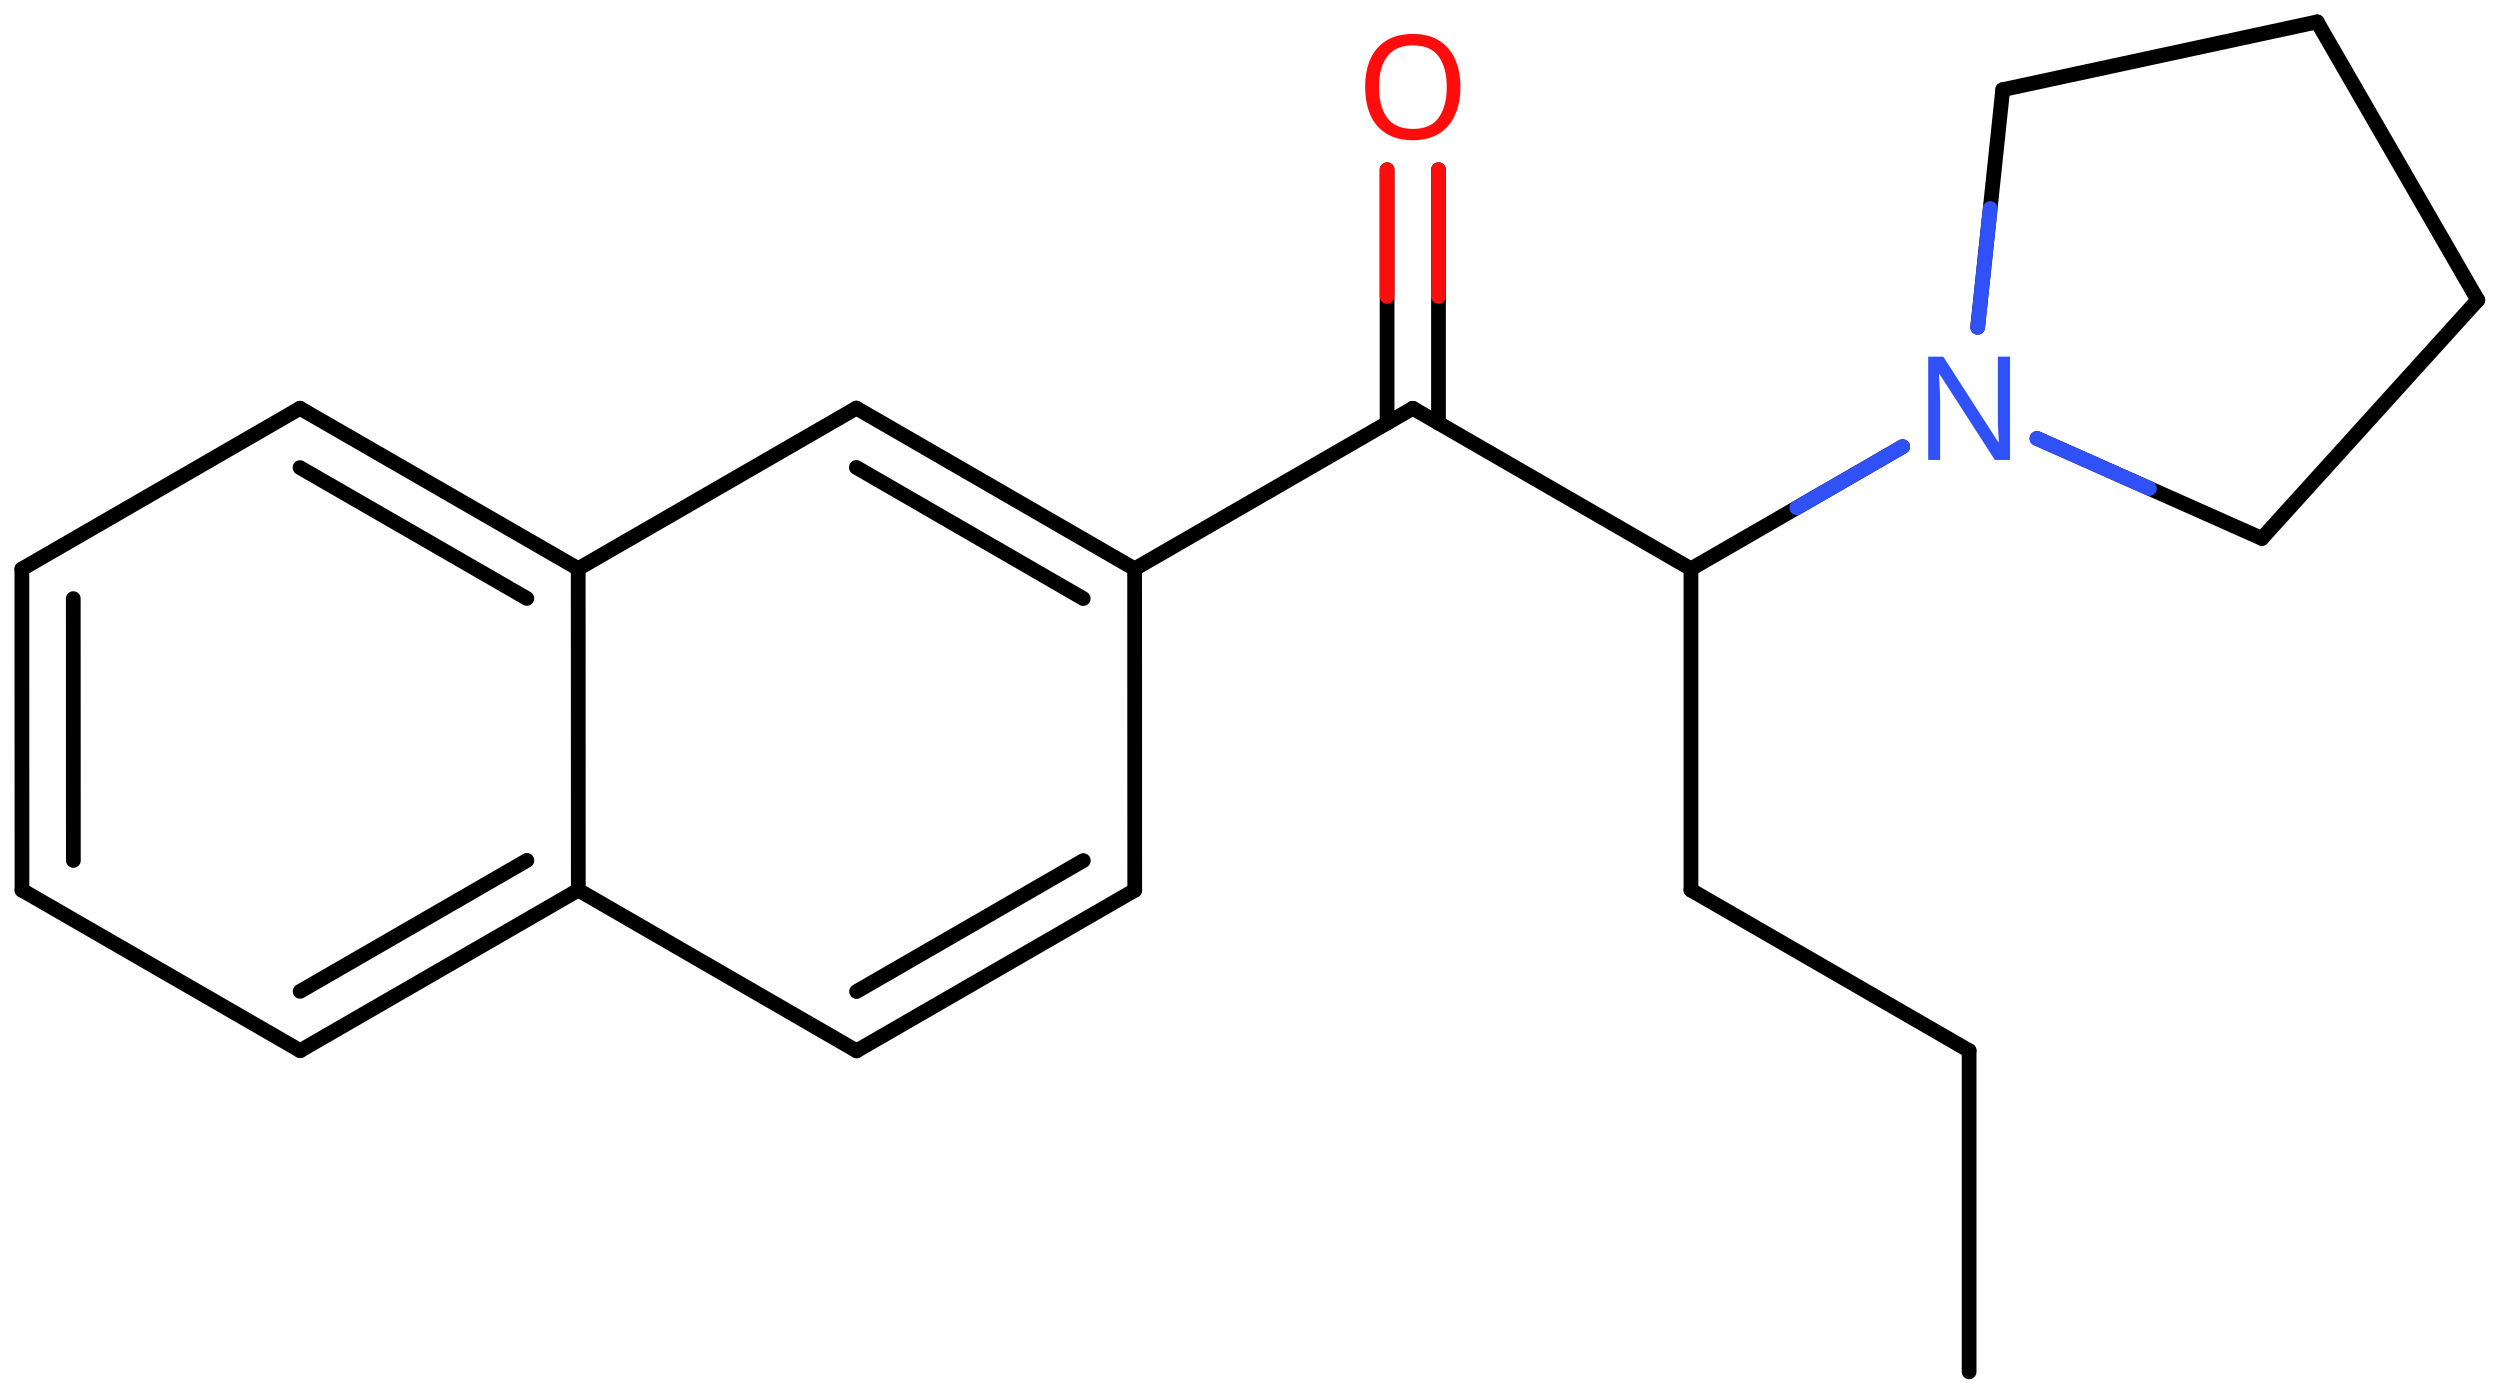 <svg xmlns="http://www.w3.org/2000/svg" xmlns:xlink="http://www.w3.org/1999/xlink" height="66.002mm" version="1.2" viewBox="0 0 118.621 66.002" width="118.621mm">
      
    <desc>Generated by the Chemistry Development Kit (http://github.com/cdk)</desc>
      
    <g fill="#FF0D0D" stroke="#000000" stroke-linecap="round" stroke-linejoin="round" stroke-width=".7">
            
        <rect fill="#FFFFFF" height="67.0" stroke="none" width="119.0" x=".0" y=".0"/>
            
        <g class="mol" id="mol1">
                  
            <line class="bond" id="mol1bnd1" x1="93.431" x2="93.431" y1="65.092" y2="49.852"/>
                  
            <line class="bond" id="mol1bnd2" x1="93.431" x2="80.233" y1="49.852" y2="42.232"/>
                  
            <line class="bond" id="mol1bnd3" x1="80.233" x2="80.233" y1="42.232" y2="26.992"/>
                  
            <line class="bond" id="mol1bnd4" x1="80.233" x2="67.035" y1="26.992" y2="19.372"/>
                  
            <g class="bond" id="mol1bnd5">
                        
                <line x1="65.815" x2="65.815" y1="20.076" y2="8.053"/>
                        
                <line x1="68.254" x2="68.254" y1="20.076" y2="8.053"/>
                      
                <line class="hi" stroke="#FF0D0D" x1="65.815" x2="65.815" y1="8.053" y2="14.065"/>
                <line class="hi" stroke="#FF0D0D" x1="68.254" x2="68.254" y1="8.053" y2="14.065"/>
            </g>
                  
            <line class="bond" id="mol1bnd6" x1="67.035" x2="53.836" y1="19.372" y2="26.992"/>
                  
            <g class="bond" id="mol1bnd7">
                        
                <line x1="53.836" x2="40.633" y1="26.992" y2="19.364"/>
                        
                <line x1="51.398" x2="40.633" y1="28.4" y2="22.18"/>
                      
            </g>
                  
            <line class="bond" id="mol1bnd8" x1="40.633" x2="27.435" y1="19.364" y2="26.984"/>
                  
            <g class="bond" id="mol1bnd9">
                        
                <line x1="27.435" x2="14.232" y1="26.984" y2="19.372"/>
                        
                <line x1="24.997" x2="14.234" y1="28.393" y2="22.188"/>
                      
            </g>
                  
            <line class="bond" id="mol1bnd10" x1="14.232" x2="1.038" y1="19.372" y2="26.997"/>
                  
            <g class="bond" id="mol1bnd11">
                        
                <line x1="1.038" x2="1.043" y1="26.997" y2="42.236"/>
                        
                <line x1="3.477" x2="3.481" y1="28.404" y2="40.827"/>
                      
            </g>
                  
            <line class="bond" id="mol1bnd12" x1="1.043" x2="14.242" y1="42.236" y2="49.852"/>
                  
            <g class="bond" id="mol1bnd13">
                        
                <line x1="14.242" x2="27.44" y1="49.852" y2="42.232"/>
                        
                <line x1="14.242" x2="25.001" y1="47.037" y2="40.825"/>
                      
            </g>
                  
            <line class="bond" id="mol1bnd14" x1="27.435" x2="27.44" y1="26.984" y2="42.232"/>
                  
            <line class="bond" id="mol1bnd15" x1="27.44" x2="40.643" y1="42.232" y2="49.861"/>
                  
            <g class="bond" id="mol1bnd16">
                        
                <line x1="40.643" x2="53.841" y1="49.861" y2="42.241"/>
                        
                <line x1="40.643" x2="51.402" y1="47.045" y2="40.833"/>
                      
            </g>
                  
            <line class="bond" id="mol1bnd17" x1="53.836" x2="53.841" y1="26.992" y2="42.241"/>
                  
            <line class="bond" id="mol1bnd18" x1="80.233" x2="90.278" y1="26.992" y2="21.193"/>
                  
            <line class="bond" id="mol1bnd19" x1="96.651" x2="107.321" y1="20.804" y2="25.548"/>
                  
            <line class="bond" id="mol1bnd20" x1="107.321" x2="117.566" y1="25.548" y2="14.236"/>
                  
            <line class="bond" id="mol1bnd21" x1="117.566" x2="109.946" y1="14.236" y2="1.038"/>
                  
            <line class="bond" id="mol1bnd22" x1="109.946" x2="95.027" y1="1.038" y2="4.255"/>
                  
            <line class="bond" id="mol1bnd23" x1="93.837" x2="95.027" y1="15.53" y2="4.255"/>
                  
            <path class="atom" d="M69.294 4.129q-.0 .756 -.256 1.328q-.256 .565 -.756 .881q-.5 .315 -1.244 .315q-.756 .0 -1.262 -.315q-.506 -.316 -.757 -.887q-.244 -.572 -.244 -1.334q.0 -.75 .244 -1.309q.251 -.566 .757 -.882q.506 -.315 1.273 -.315q.733 -.0 1.233 .315q.5 .31 .756 .876q.256 .565 .256 1.327zM65.43 4.129q.0 .923 .387 1.459q.393 .529 1.221 .529q.839 .0 1.22 -.529q.387 -.536 .387 -1.459q-.0 -.929 -.387 -1.452q-.381 -.524 -1.209 -.524q-.833 -.0 -1.226 .524q-.393 .523 -.393 1.452z" id="mol1atm6" stroke="none"/>
                  
            <path class="atom" d="M95.372 21.822h-.721l-2.619 -4.066h-.03q.012 .238 .03 .595q.024 .357 .024 .732v2.739h-.566v-4.9h.715l2.607 4.054h.03q-.006 -.107 -.018 -.327q-.012 -.22 -.024 -.476q-.006 -.262 -.006 -.482v-2.769h.578v4.9z" fill="#3050F8" id="mol1atm17" stroke="none"/>
                
            <line class="hi" id="mol1bnd18" stroke="#3050F8" x1="90.278" x2="85.256" y1="21.193" y2="24.093"/>
            <line class="hi" id="mol1bnd19" stroke="#3050F8" x1="96.651" x2="101.986" y1="20.804" y2="23.176"/>
            <line class="hi" id="mol1bnd23" stroke="#3050F8" x1="93.837" x2="94.432" y1="15.53" y2="9.893"/>
        </g>
          
    </g>
    
</svg>
